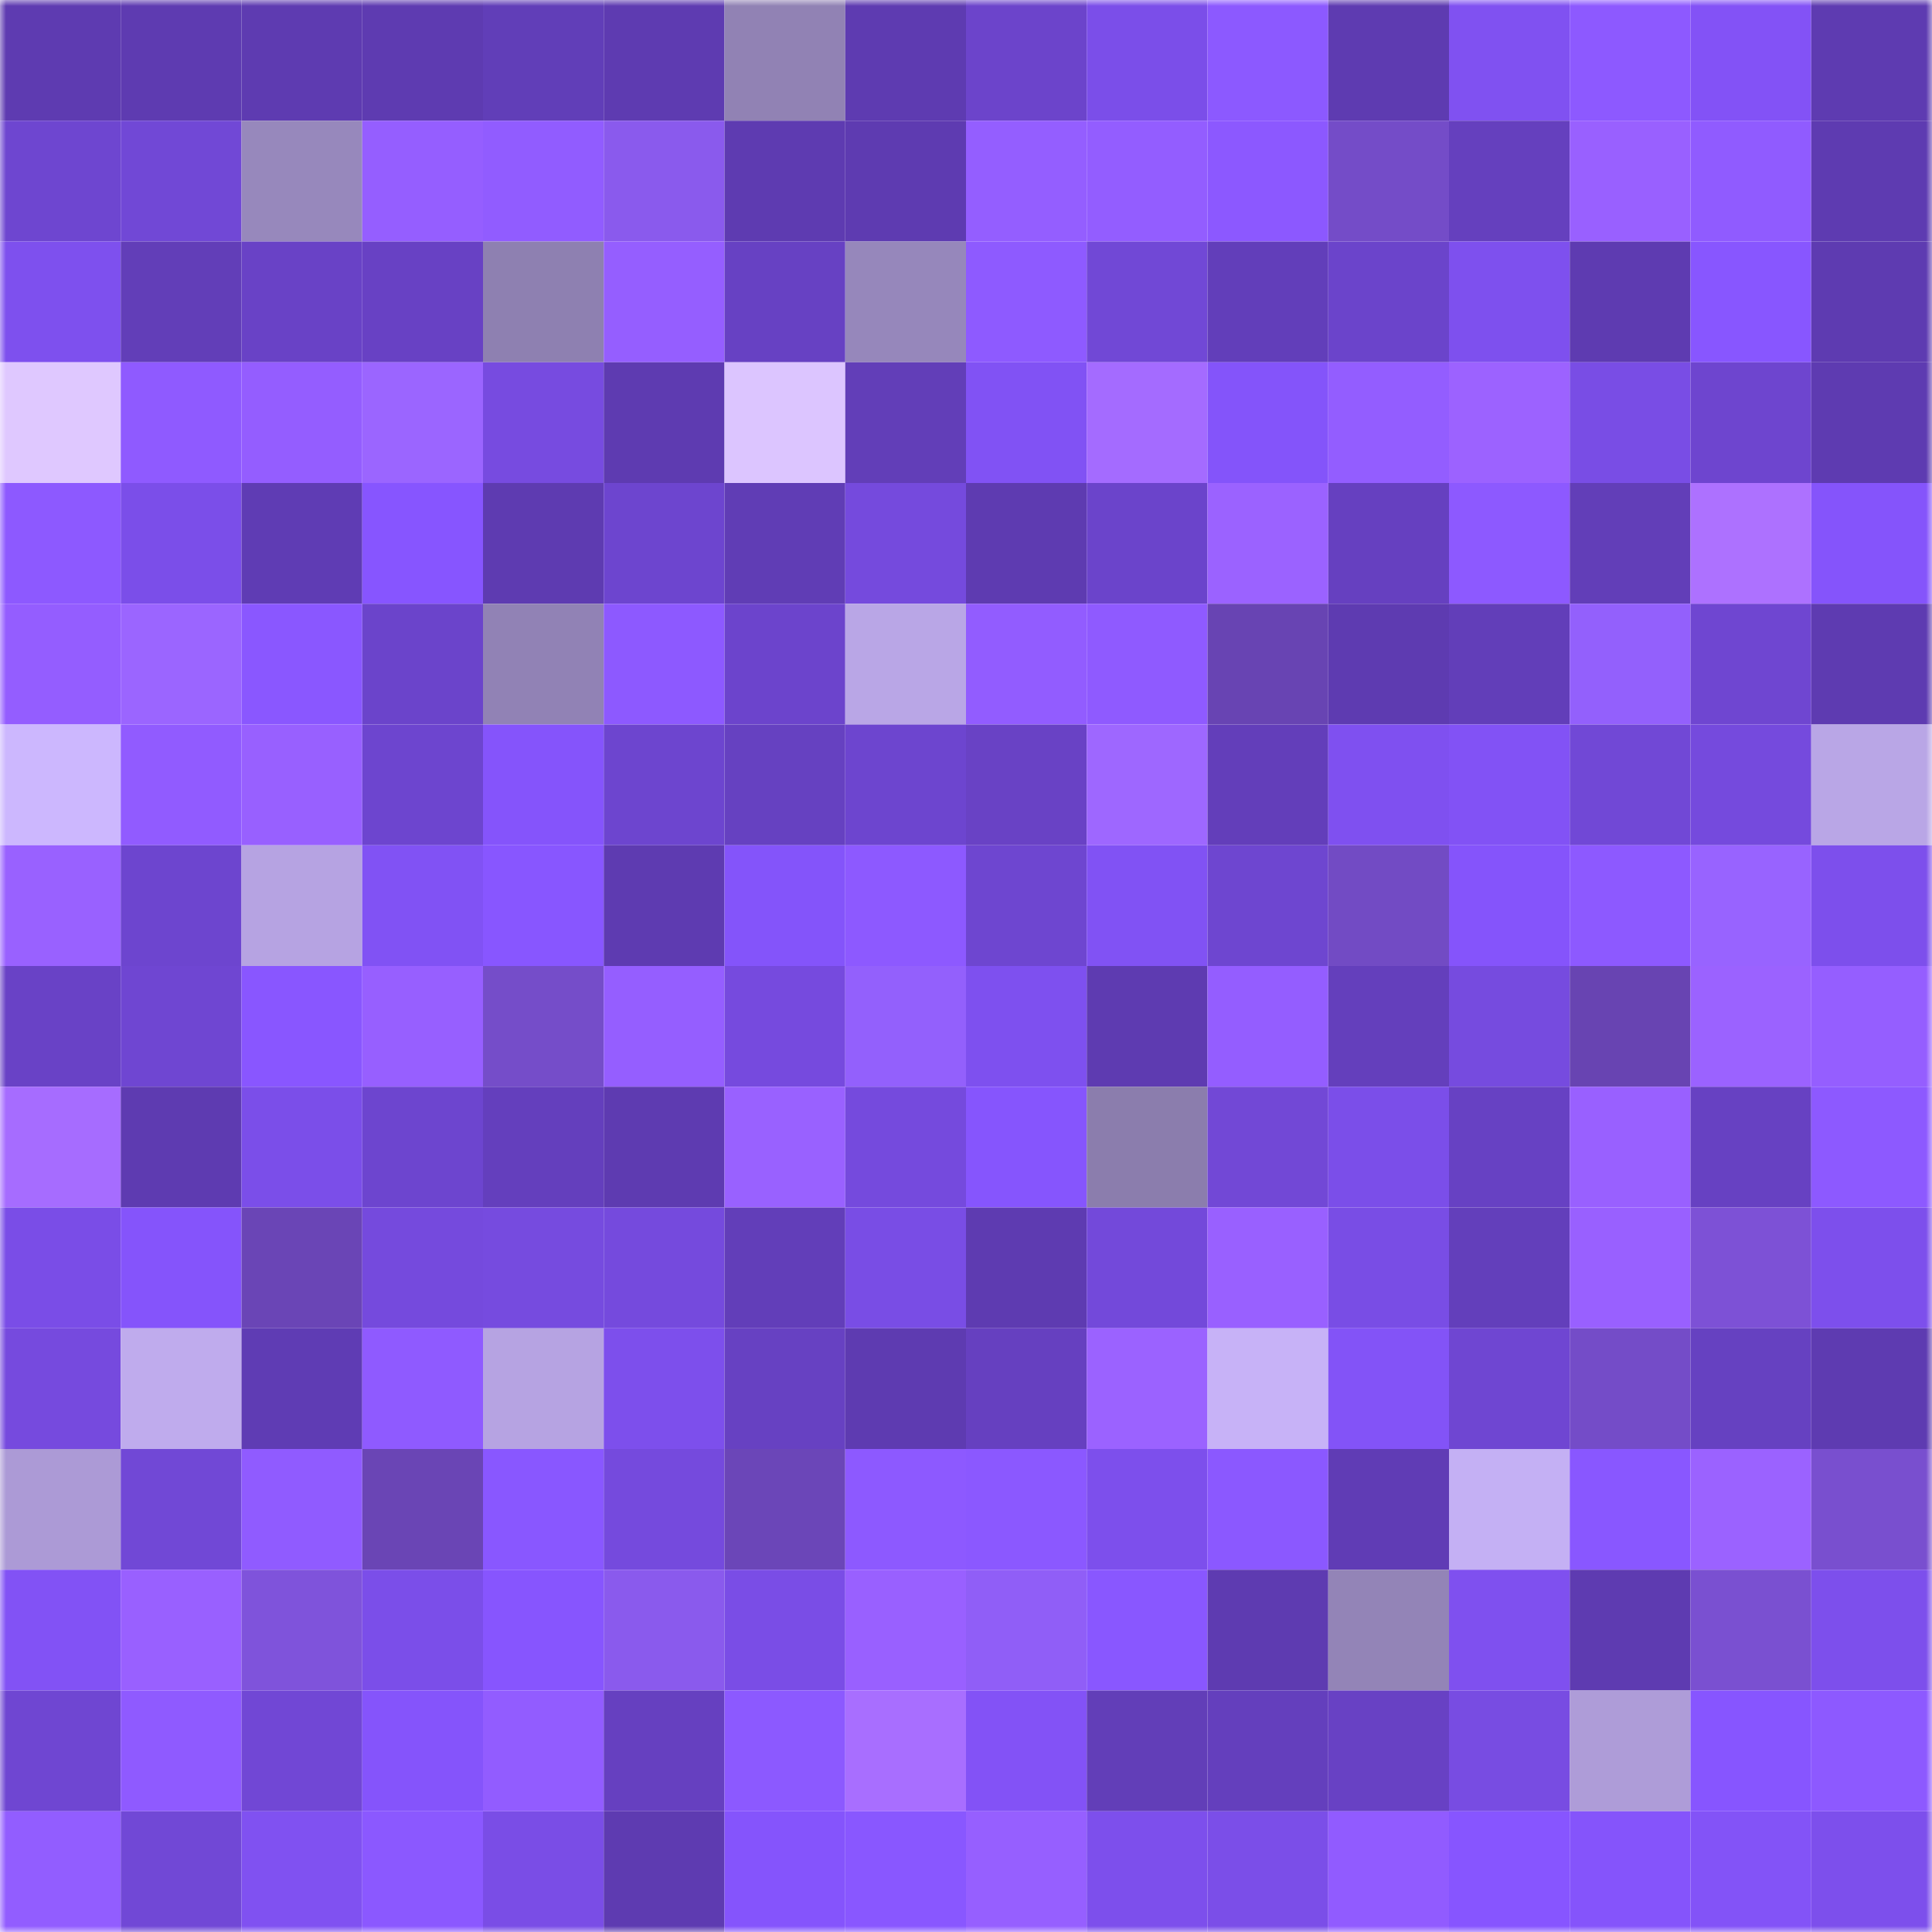 <svg viewBox="0 0 160 160" fill="none" role="img" xmlns="http://www.w3.org/2000/svg" width="240" height="240" name="linea%2Cfortunacar.linea.eth"><mask id="1659228096" mask-type="alpha" maskUnits="userSpaceOnUse" x="0" y="0" width="160" height="160"><rect width="160" height="160" fill="#FFFFFF"></rect></mask><g mask="url(#1659228096)"><rect x="0" y="0" width="10" height="10" fill="#5e3bb1"></rect><rect x="10" y="0" width="10" height="10" fill="#5e3bb1"></rect><rect x="20" y="0" width="10" height="10" fill="#5e3bb1"></rect><rect x="30" y="0" width="10" height="10" fill="#5e3bb1"></rect><rect x="40" y="0" width="10" height="10" fill="#613eb8"></rect><rect x="50" y="0" width="10" height="10" fill="#5e3bb1"></rect><rect x="60" y="0" width="10" height="10" fill="#9182b4"></rect><rect x="70" y="0" width="10" height="10" fill="#5e3bb1"></rect><rect x="80" y="0" width="10" height="10" fill="#6c44cb"></rect><rect x="90" y="0" width="10" height="10" fill="#7b4ee9"></rect><rect x="100" y="0" width="10" height="10" fill="#8c59ff"></rect><rect x="110" y="0" width="10" height="10" fill="#5e3bb1"></rect><rect x="120" y="0" width="10" height="10" fill="#8051f1"></rect><rect x="130" y="0" width="10" height="10" fill="#8d59ff"></rect><rect x="140" y="0" width="10" height="10" fill="#8352f6"></rect><rect x="150" y="0" width="10" height="10" fill="#5e3bb1"></rect><rect x="0" y="10" width="10" height="10" fill="#6e46d0"></rect><rect x="10" y="10" width="10" height="10" fill="#7148d6"></rect><rect x="20" y="10" width="10" height="10" fill="#9788bc"></rect><rect x="30" y="10" width="10" height="10" fill="#955eff"></rect><rect x="40" y="10" width="10" height="10" fill="#915cff"></rect><rect x="50" y="10" width="10" height="10" fill="#8a5aed"></rect><rect x="60" y="10" width="10" height="10" fill="#5e3bb1"></rect><rect x="70" y="10" width="10" height="10" fill="#5e3bb1"></rect><rect x="80" y="10" width="10" height="10" fill="#945eff"></rect><rect x="90" y="10" width="10" height="10" fill="#935dff"></rect><rect x="100" y="10" width="10" height="10" fill="#8c58ff"></rect><rect x="110" y="10" width="10" height="10" fill="#744cc8"></rect><rect x="120" y="10" width="10" height="10" fill="#6540be"></rect><rect x="130" y="10" width="10" height="10" fill="#9960ff"></rect><rect x="140" y="10" width="10" height="10" fill="#905bff"></rect><rect x="150" y="10" width="10" height="10" fill="#5e3bb1"></rect><rect x="0" y="20" width="10" height="10" fill="#7e50ee"></rect><rect x="10" y="20" width="10" height="10" fill="#623eb8"></rect><rect x="20" y="20" width="10" height="10" fill="#6942c6"></rect><rect x="30" y="20" width="10" height="10" fill="#6841c4"></rect><rect x="40" y="20" width="10" height="10" fill="#8e80b1"></rect><rect x="50" y="20" width="10" height="10" fill="#955eff"></rect><rect x="60" y="20" width="10" height="10" fill="#6741c3"></rect><rect x="70" y="20" width="10" height="10" fill="#9687bb"></rect><rect x="80" y="20" width="10" height="10" fill="#8e5aff"></rect><rect x="90" y="20" width="10" height="10" fill="#7148d6"></rect><rect x="100" y="20" width="10" height="10" fill="#623eba"></rect><rect x="110" y="20" width="10" height="10" fill="#6b44cb"></rect><rect x="120" y="20" width="10" height="10" fill="#7e50ee"></rect><rect x="130" y="20" width="10" height="10" fill="#5e3bb1"></rect><rect x="140" y="20" width="10" height="10" fill="#8856ff"></rect><rect x="150" y="20" width="10" height="10" fill="#5e3bb1"></rect><rect x="0" y="30" width="10" height="10" fill="#dfc8ff"></rect><rect x="10" y="30" width="10" height="10" fill="#8f5aff"></rect><rect x="20" y="30" width="10" height="10" fill="#945dff"></rect><rect x="30" y="30" width="10" height="10" fill="#9b65ff"></rect><rect x="40" y="30" width="10" height="10" fill="#774be0"></rect><rect x="50" y="30" width="10" height="10" fill="#5e3bb1"></rect><rect x="60" y="30" width="10" height="10" fill="#dcc5ff"></rect><rect x="70" y="30" width="10" height="10" fill="#623eb8"></rect><rect x="80" y="30" width="10" height="10" fill="#8152f4"></rect><rect x="90" y="30" width="10" height="10" fill="#a46bff"></rect><rect x="100" y="30" width="10" height="10" fill="#8454fa"></rect><rect x="110" y="30" width="10" height="10" fill="#935dff"></rect><rect x="120" y="30" width="10" height="10" fill="#9c62ff"></rect><rect x="130" y="30" width="10" height="10" fill="#794de5"></rect><rect x="140" y="30" width="10" height="10" fill="#6e45cf"></rect><rect x="150" y="30" width="10" height="10" fill="#5e3bb1"></rect><rect x="0" y="40" width="10" height="10" fill="#8d59ff"></rect><rect x="10" y="40" width="10" height="10" fill="#7b4ee9"></rect><rect x="20" y="40" width="10" height="10" fill="#5f3cb4"></rect><rect x="30" y="40" width="10" height="10" fill="#8755ff"></rect><rect x="40" y="40" width="10" height="10" fill="#5e3bb1"></rect><rect x="50" y="40" width="10" height="10" fill="#6d45cf"></rect><rect x="60" y="40" width="10" height="10" fill="#603db5"></rect><rect x="70" y="40" width="10" height="10" fill="#754add"></rect><rect x="80" y="40" width="10" height="10" fill="#5e3bb1"></rect><rect x="90" y="40" width="10" height="10" fill="#6b44cb"></rect><rect x="100" y="40" width="10" height="10" fill="#9b62ff"></rect><rect x="110" y="40" width="10" height="10" fill="#6640c0"></rect><rect x="120" y="40" width="10" height="10" fill="#8d59ff"></rect><rect x="130" y="40" width="10" height="10" fill="#623eb8"></rect><rect x="140" y="40" width="10" height="10" fill="#ad71ff"></rect><rect x="150" y="40" width="10" height="10" fill="#8554fb"></rect><rect x="0" y="50" width="10" height="10" fill="#945dff"></rect><rect x="10" y="50" width="10" height="10" fill="#9b65ff"></rect><rect x="20" y="50" width="10" height="10" fill="#8a57ff"></rect><rect x="30" y="50" width="10" height="10" fill="#6b44cb"></rect><rect x="40" y="50" width="10" height="10" fill="#9182b5"></rect><rect x="50" y="50" width="10" height="10" fill="#8d59ff"></rect><rect x="60" y="50" width="10" height="10" fill="#6c44cc"></rect><rect x="70" y="50" width="10" height="10" fill="#b9a6e6"></rect><rect x="80" y="50" width="10" height="10" fill="#925cff"></rect><rect x="90" y="50" width="10" height="10" fill="#8f5aff"></rect><rect x="100" y="50" width="10" height="10" fill="#6844b3"></rect><rect x="110" y="50" width="10" height="10" fill="#5e3bb1"></rect><rect x="120" y="50" width="10" height="10" fill="#623eb9"></rect><rect x="130" y="50" width="10" height="10" fill="#9360fc"></rect><rect x="140" y="50" width="10" height="10" fill="#6f46d1"></rect><rect x="150" y="50" width="10" height="10" fill="#5e3bb1"></rect><rect x="0" y="60" width="10" height="10" fill="#ccb7fe"></rect><rect x="10" y="60" width="10" height="10" fill="#915bff"></rect><rect x="20" y="60" width="10" height="10" fill="#9860ff"></rect><rect x="30" y="60" width="10" height="10" fill="#6d45cf"></rect><rect x="40" y="60" width="10" height="10" fill="#8554fb"></rect><rect x="50" y="60" width="10" height="10" fill="#6d45cf"></rect><rect x="60" y="60" width="10" height="10" fill="#6641c1"></rect><rect x="70" y="60" width="10" height="10" fill="#6d45cf"></rect><rect x="80" y="60" width="10" height="10" fill="#6942c5"></rect><rect x="90" y="60" width="10" height="10" fill="#9e67ff"></rect><rect x="100" y="60" width="10" height="10" fill="#633eba"></rect><rect x="110" y="60" width="10" height="10" fill="#7f50f0"></rect><rect x="120" y="60" width="10" height="10" fill="#8252f5"></rect><rect x="130" y="60" width="10" height="10" fill="#7148d6"></rect><rect x="140" y="60" width="10" height="10" fill="#754add"></rect><rect x="150" y="60" width="10" height="10" fill="#b9a6e6"></rect><rect x="0" y="70" width="10" height="10" fill="#9961ff"></rect><rect x="10" y="70" width="10" height="10" fill="#6d45cf"></rect><rect x="20" y="70" width="10" height="10" fill="#b6a3e2"></rect><rect x="30" y="70" width="10" height="10" fill="#8152f4"></rect><rect x="40" y="70" width="10" height="10" fill="#8856ff"></rect><rect x="50" y="70" width="10" height="10" fill="#5e3bb1"></rect><rect x="60" y="70" width="10" height="10" fill="#8454fa"></rect><rect x="70" y="70" width="10" height="10" fill="#8d59ff"></rect><rect x="80" y="70" width="10" height="10" fill="#6e46d0"></rect><rect x="90" y="70" width="10" height="10" fill="#8152f4"></rect><rect x="100" y="70" width="10" height="10" fill="#6e46d0"></rect><rect x="110" y="70" width="10" height="10" fill="#724bc4"></rect><rect x="120" y="70" width="10" height="10" fill="#8554fb"></rect><rect x="130" y="70" width="10" height="10" fill="#8d59ff"></rect><rect x="140" y="70" width="10" height="10" fill="#9863ff"></rect><rect x="150" y="70" width="10" height="10" fill="#7d4fec"></rect><rect x="0" y="80" width="10" height="10" fill="#6942c6"></rect><rect x="10" y="80" width="10" height="10" fill="#6f46d2"></rect><rect x="20" y="80" width="10" height="10" fill="#8956ff"></rect><rect x="30" y="80" width="10" height="10" fill="#975fff"></rect><rect x="40" y="80" width="10" height="10" fill="#754dc9"></rect><rect x="50" y="80" width="10" height="10" fill="#955eff"></rect><rect x="60" y="80" width="10" height="10" fill="#764ade"></rect><rect x="70" y="80" width="10" height="10" fill="#9360fc"></rect><rect x="80" y="80" width="10" height="10" fill="#7e50ef"></rect><rect x="90" y="80" width="10" height="10" fill="#5e3bb1"></rect><rect x="100" y="80" width="10" height="10" fill="#945dff"></rect><rect x="110" y="80" width="10" height="10" fill="#643fbc"></rect><rect x="120" y="80" width="10" height="10" fill="#764bdf"></rect><rect x="130" y="80" width="10" height="10" fill="#6844b2"></rect><rect x="140" y="80" width="10" height="10" fill="#9b62ff"></rect><rect x="150" y="80" width="10" height="10" fill="#955eff"></rect><rect x="0" y="90" width="10" height="10" fill="#a66cff"></rect><rect x="10" y="90" width="10" height="10" fill="#5e3bb1"></rect><rect x="20" y="90" width="10" height="10" fill="#7b4ee9"></rect><rect x="30" y="90" width="10" height="10" fill="#6d45cf"></rect><rect x="40" y="90" width="10" height="10" fill="#643fbd"></rect><rect x="50" y="90" width="10" height="10" fill="#5e3bb1"></rect><rect x="60" y="90" width="10" height="10" fill="#9961ff"></rect><rect x="70" y="90" width="10" height="10" fill="#754add"></rect><rect x="80" y="90" width="10" height="10" fill="#8655fd"></rect><rect x="90" y="90" width="10" height="10" fill="#8b7dad"></rect><rect x="100" y="90" width="10" height="10" fill="#7248d6"></rect><rect x="110" y="90" width="10" height="10" fill="#7b4ee9"></rect><rect x="120" y="90" width="10" height="10" fill="#6741c3"></rect><rect x="130" y="90" width="10" height="10" fill="#9960ff"></rect><rect x="140" y="90" width="10" height="10" fill="#6741c2"></rect><rect x="150" y="90" width="10" height="10" fill="#8d59ff"></rect><rect x="0" y="100" width="10" height="10" fill="#7a4de7"></rect><rect x="10" y="100" width="10" height="10" fill="#8554fb"></rect><rect x="20" y="100" width="10" height="10" fill="#6a45b6"></rect><rect x="30" y="100" width="10" height="10" fill="#754add"></rect><rect x="40" y="100" width="10" height="10" fill="#764bdf"></rect><rect x="50" y="100" width="10" height="10" fill="#754add"></rect><rect x="60" y="100" width="10" height="10" fill="#623eb9"></rect><rect x="70" y="100" width="10" height="10" fill="#794de5"></rect><rect x="80" y="100" width="10" height="10" fill="#5e3bb1"></rect><rect x="90" y="100" width="10" height="10" fill="#7349da"></rect><rect x="100" y="100" width="10" height="10" fill="#9960ff"></rect><rect x="110" y="100" width="10" height="10" fill="#794de5"></rect><rect x="120" y="100" width="10" height="10" fill="#633fbb"></rect><rect x="130" y="100" width="10" height="10" fill="#9960ff"></rect><rect x="140" y="100" width="10" height="10" fill="#7d51d6"></rect><rect x="150" y="100" width="10" height="10" fill="#7d4fec"></rect><rect x="0" y="110" width="10" height="10" fill="#764ade"></rect><rect x="10" y="110" width="10" height="10" fill="#bfabed"></rect><rect x="20" y="110" width="10" height="10" fill="#5f3cb4"></rect><rect x="30" y="110" width="10" height="10" fill="#8f5aff"></rect><rect x="40" y="110" width="10" height="10" fill="#b6a3e2"></rect><rect x="50" y="110" width="10" height="10" fill="#7d4fec"></rect><rect x="60" y="110" width="10" height="10" fill="#6741c2"></rect><rect x="70" y="110" width="10" height="10" fill="#5e3bb1"></rect><rect x="80" y="110" width="10" height="10" fill="#6640c0"></rect><rect x="90" y="110" width="10" height="10" fill="#9b62ff"></rect><rect x="100" y="110" width="10" height="10" fill="#c7b2f7"></rect><rect x="110" y="110" width="10" height="10" fill="#8353f7"></rect><rect x="120" y="110" width="10" height="10" fill="#6f46d2"></rect><rect x="130" y="110" width="10" height="10" fill="#744cc8"></rect><rect x="140" y="110" width="10" height="10" fill="#6641c1"></rect><rect x="150" y="110" width="10" height="10" fill="#5e3bb1"></rect><rect x="0" y="120" width="10" height="10" fill="#ac9ad6"></rect><rect x="10" y="120" width="10" height="10" fill="#7148d6"></rect><rect x="20" y="120" width="10" height="10" fill="#905bff"></rect><rect x="30" y="120" width="10" height="10" fill="#6a45b5"></rect><rect x="40" y="120" width="10" height="10" fill="#8957ff"></rect><rect x="50" y="120" width="10" height="10" fill="#754add"></rect><rect x="60" y="120" width="10" height="10" fill="#6b46b8"></rect><rect x="70" y="120" width="10" height="10" fill="#8d59ff"></rect><rect x="80" y="120" width="10" height="10" fill="#8b58ff"></rect><rect x="90" y="120" width="10" height="10" fill="#7d4fec"></rect><rect x="100" y="120" width="10" height="10" fill="#8b58ff"></rect><rect x="110" y="120" width="10" height="10" fill="#603cb5"></rect><rect x="120" y="120" width="10" height="10" fill="#c4b0f4"></rect><rect x="130" y="120" width="10" height="10" fill="#8957ff"></rect><rect x="140" y="120" width="10" height="10" fill="#9b62ff"></rect><rect x="150" y="120" width="10" height="10" fill="#794fcf"></rect><rect x="0" y="130" width="10" height="10" fill="#8252f5"></rect><rect x="10" y="130" width="10" height="10" fill="#9960ff"></rect><rect x="20" y="130" width="10" height="10" fill="#7f53db"></rect><rect x="30" y="130" width="10" height="10" fill="#7b4ee9"></rect><rect x="40" y="130" width="10" height="10" fill="#8755fe"></rect><rect x="50" y="130" width="10" height="10" fill="#8a5aed"></rect><rect x="60" y="130" width="10" height="10" fill="#7a4de6"></rect><rect x="70" y="130" width="10" height="10" fill="#9960ff"></rect><rect x="80" y="130" width="10" height="10" fill="#905ef7"></rect><rect x="90" y="130" width="10" height="10" fill="#8957ff"></rect><rect x="100" y="130" width="10" height="10" fill="#5e3bb1"></rect><rect x="110" y="130" width="10" height="10" fill="#9384b7"></rect><rect x="120" y="130" width="10" height="10" fill="#7f50ef"></rect><rect x="130" y="130" width="10" height="10" fill="#5e3bb1"></rect><rect x="140" y="130" width="10" height="10" fill="#7a50d1"></rect><rect x="150" y="130" width="10" height="10" fill="#7d4fec"></rect><rect x="0" y="140" width="10" height="10" fill="#6f46d2"></rect><rect x="10" y="140" width="10" height="10" fill="#8f5aff"></rect><rect x="20" y="140" width="10" height="10" fill="#7147d5"></rect><rect x="30" y="140" width="10" height="10" fill="#8554fb"></rect><rect x="40" y="140" width="10" height="10" fill="#925cff"></rect><rect x="50" y="140" width="10" height="10" fill="#6640c0"></rect><rect x="60" y="140" width="10" height="10" fill="#8c59ff"></rect><rect x="70" y="140" width="10" height="10" fill="#a86eff"></rect><rect x="80" y="140" width="10" height="10" fill="#8352f6"></rect><rect x="90" y="140" width="10" height="10" fill="#623eb8"></rect><rect x="100" y="140" width="10" height="10" fill="#643fbd"></rect><rect x="110" y="140" width="10" height="10" fill="#6841c4"></rect><rect x="120" y="140" width="10" height="10" fill="#784ce2"></rect><rect x="130" y="140" width="10" height="10" fill="#ae9cd8"></rect><rect x="140" y="140" width="10" height="10" fill="#8755ff"></rect><rect x="150" y="140" width="10" height="10" fill="#8d59ff"></rect><rect x="0" y="150" width="10" height="10" fill="#925dff"></rect><rect x="10" y="150" width="10" height="10" fill="#7148d6"></rect><rect x="20" y="150" width="10" height="10" fill="#8051f1"></rect><rect x="30" y="150" width="10" height="10" fill="#8b58ff"></rect><rect x="40" y="150" width="10" height="10" fill="#7a4de6"></rect><rect x="50" y="150" width="10" height="10" fill="#5e3bb1"></rect><rect x="60" y="150" width="10" height="10" fill="#8554fc"></rect><rect x="70" y="150" width="10" height="10" fill="#8957ff"></rect><rect x="80" y="150" width="10" height="10" fill="#965fff"></rect><rect x="90" y="150" width="10" height="10" fill="#7d4fec"></rect><rect x="100" y="150" width="10" height="10" fill="#7b4ee8"></rect><rect x="110" y="150" width="10" height="10" fill="#915bff"></rect><rect x="120" y="150" width="10" height="10" fill="#8755ff"></rect><rect x="130" y="150" width="10" height="10" fill="#8554fb"></rect><rect x="140" y="150" width="10" height="10" fill="#8353f7"></rect><rect x="150" y="150" width="10" height="10" fill="#7d4fec"></rect></g></svg>